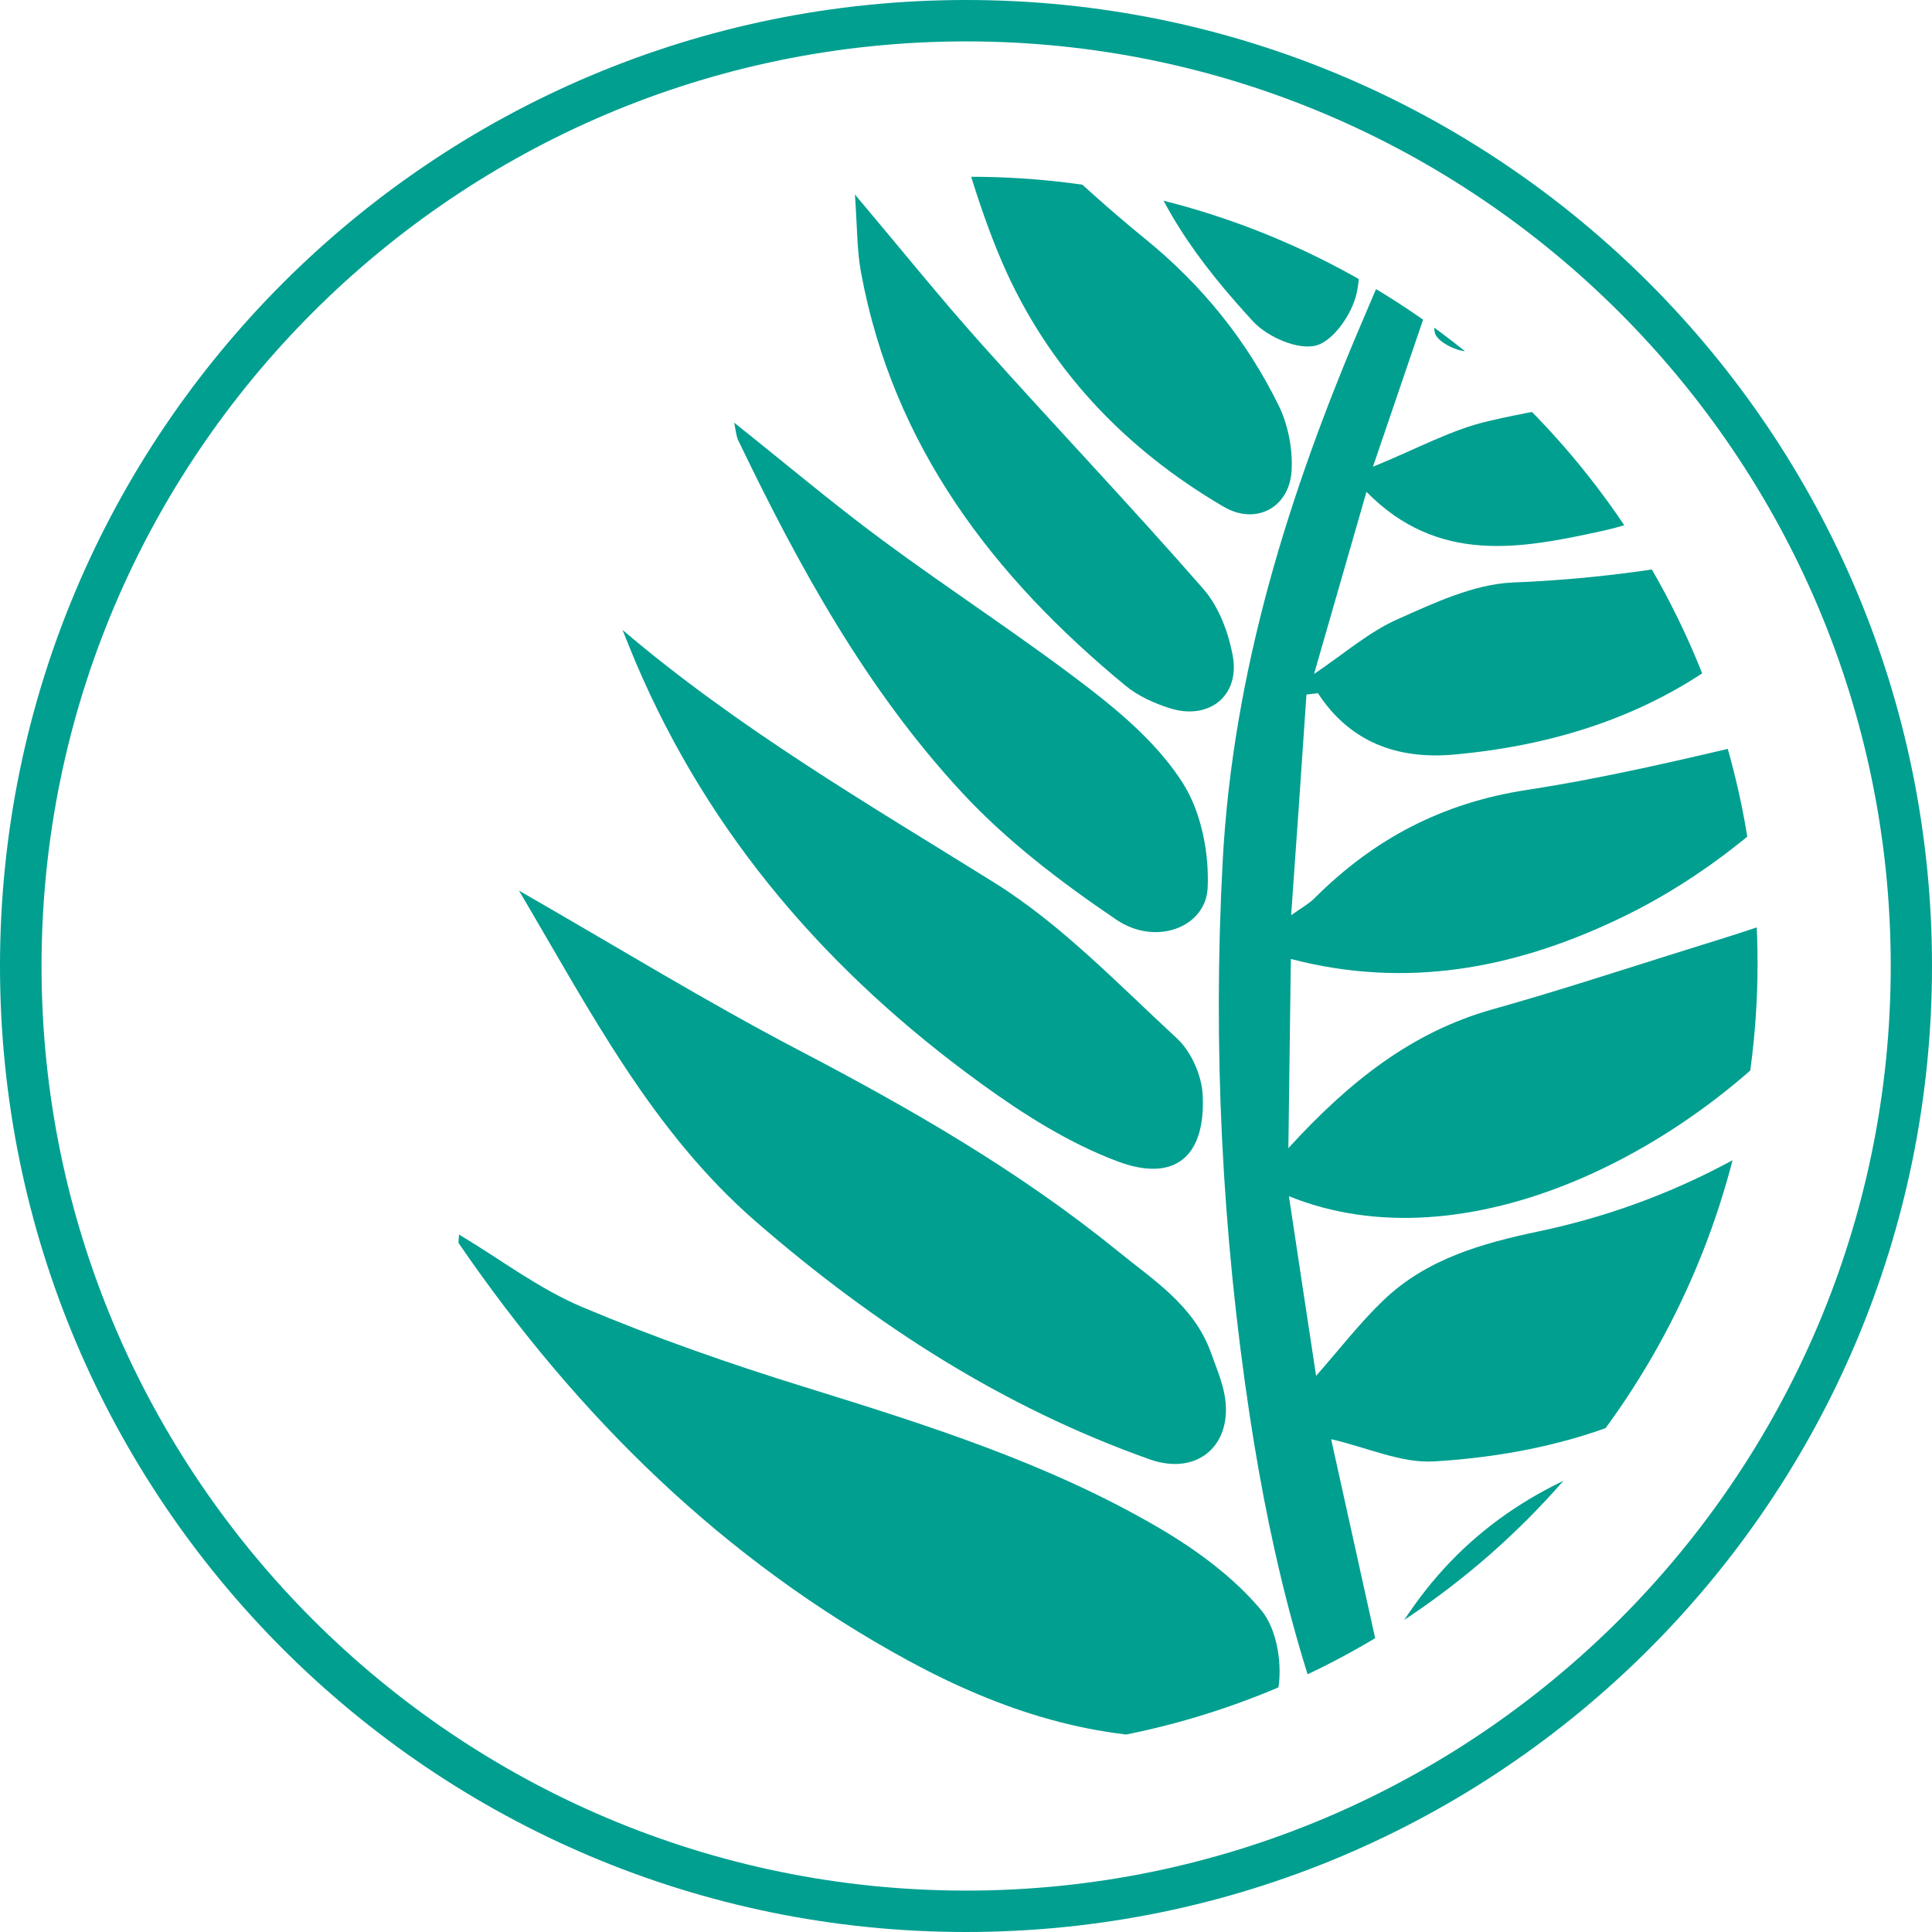 <?xml version="1.0" encoding="UTF-8"?>
<svg xmlns="http://www.w3.org/2000/svg" xmlns:xlink="http://www.w3.org/1999/xlink" viewBox="0 0 140 140">
  <defs>
    <style>
      .cls-1 {
        clip-path: url(#clippath);
      }

      .cls-2 {
        fill: none;
      }

      .cls-3 {
        fill: #009f90;
      }
    </style>
    <clipPath id="clippath">
      <circle class="cls-2" cx="70.36" cy="69.81" r="57"/>
    </clipPath>
  </defs>
  <g id="Citizenship">
    <g class="cls-1">
      <g>
        <path class="cls-3" d="m111.92-4.08c-1.61,4.65-2.92,9.38-4.14,14.19,2.25-3.8,5.24-6.2,8.97-7.83l2.01,9.07c-4,1.71-8.27,2.29-11.99,1.1-2.36,6.95-4.74,13.91-7.28,21.37,3.16-1.28,5.67-2.69,8.39-3.31,4.77-1.12,9.71-1.65,14.53-2.66l1.58,7.12c-2.33,1.64-4.98,2.89-8.05,3.54-5.72,1.24-11.74,2.41-16.92-2.87-1.23,4.29-2.45,8.53-3.8,13.2,2.27-1.54,3.99-3.04,5.99-3.94,2.68-1.19,5.55-2.56,8.39-2.69,5.26-.21,10.43-.84,15.56-1.93l1.36,6.15c-6.01,5.06-13.26,7.56-21.3,8.26-3.99.32-7.4-.91-9.72-4.46-.28.04-.55.06-.83.1-.35,5.16-.7,10.32-1.11,15.99.81-.57,1.29-.84,1.66-1.2,4.31-4.31,9.27-6.95,15.49-7.89,5.8-.89,11.51-2.26,17.38-3.64l1.07,4.82c-3.65,3.38-7.68,6.24-12.23,8.35-7.29,3.4-15.01,4.92-23.39,2.73-.06,4.33-.11,8.67-.18,13.71,4.44-4.86,8.96-8.41,14.76-10.05,4.28-1.2,8.48-2.56,12.7-3.89,3.35-1.07,6.75-2.03,10-3.35l1.37,6.17c-9.47,11.47-26.03,19.78-38.79,14.6.67,4.44,1.29,8.57,1.97,13.02,1.74-1.98,3.19-3.86,4.87-5.47,3.15-3.02,7.17-4.14,11.31-5.01,8.38-1.77,15.68-5.42,22.1-10.53l1.87,8.46c-1.91,3.18-4.18,6.15-6.97,8.82-6.84,6.59-15.37,9.37-24.64,9.93-2.4.14-4.85-1.02-7.45-1.61l3.49,15.78c1.2-1.78,2.02-3.06,2.93-4.28,4.5-6.01,10.63-9.32,17.81-11.08,6.04-1.48,11.89-3.44,17.29-6.4l1.68,7.61c.13.59.24,1.19.31,1.8-3.31,4.34-7.15,8.18-11.96,10.92-8.63,4.96-17.73,5.62-27.59,2.31,1.21,4.54,2.83,8.83,5.19,12.95l-5.1,1.13c-.39-.47-.74-1.02-1.06-1.67-4.68-9.79-7.27-20.12-8.89-30.78-2.01-13.3-2.68-26.72-1.96-40.15.73-13.75,4.8-26.74,10.18-39.29,5.06-11.88,10.16-23.71,12.98-36.39.26-1.16.5-2.31.74-3.5l1.32,5.95c-.54,2.26-1.18,4.49-1.94,6.71Z"/>
        <path class="cls-3" d="m33.25,89.45c3.02,1.81,5.8,3.94,8.93,5.26,5.26,2.22,10.67,4.11,16.13,5.8,8.83,2.74,17.64,5.51,25.66,10.2,2.73,1.6,5.43,3.58,7.43,5.98,1.17,1.4,1.58,4.11,1.17,5.98-.53,2.42-3.09,3.09-5.46,3.21-7.64.37-14.64-1.94-21.23-5.51-13.43-7.29-24.02-17.72-32.62-30.25-.08-.11,0-.32,0-.66Z"/>
        <path class="cls-3" d="m37.61,64.54c7.06,4.05,13.5,8.01,20.18,11.51,8.13,4.25,16.04,8.79,23.17,14.58,2.62,2.13,5.57,3.98,6.79,7.39.35.98.77,1.96.97,2.97.71,3.67-1.91,6-5.41,4.76-10.66-3.78-19.94-9.78-28.47-17.17-7.57-6.56-12.01-15.2-17.23-24.04Z"/>
        <path class="cls-3" d="m45.1,45.64c8.43,7.17,17.75,12.59,26.92,18.3,4.88,3.04,8.99,7.36,13.26,11.3,1.03.95,1.8,2.68,1.87,4.09.23,4.46-2,6.39-6.16,4.83-3.51-1.31-6.82-3.41-9.88-5.63-11-7.97-19.68-17.91-25.05-30.55-.33-.78-.64-1.56-.95-2.34Z"/>
        <path class="cls-3" d="m53.19,30.62c3.72,2.96,7.15,5.86,10.76,8.53,4.95,3.66,10.14,7.01,15.02,10.77,2.53,1.95,5.07,4.19,6.75,6.84,1.33,2.1,1.91,5.06,1.79,7.59-.14,2.86-3.77,4.23-6.62,2.29-4-2.71-7.95-5.71-11.21-9.24-6.91-7.46-11.79-16.35-16.18-25.48-.16-.34-.18-.74-.3-1.3Z"/>
        <path class="cls-3" d="m61.94,14.08c3.39,4.02,6.2,7.52,9.19,10.86,5.32,5.95,10.83,11.74,16.08,17.75,1.12,1.29,1.83,3.18,2.13,4.9.49,2.87-1.77,4.62-4.57,3.73-1.14-.36-2.32-.89-3.23-1.65-9.58-7.9-16.81-17.34-19.14-29.89-.31-1.64-.28-3.35-.45-5.71Z"/>
        <path class="cls-3" d="m68.59,4.12c4.77,4.42,9.33,9.08,14.37,13.17,4.17,3.39,7.38,7.38,9.7,12.1.69,1.41,1.03,3.19.93,4.75-.17,2.66-2.6,3.94-4.92,2.58-7.18-4.2-12.74-10.06-16.04-17.69-2.04-4.72-3.25-9.81-4.83-14.73.26-.06.52-.13.78-.19Z"/>
        <path class="cls-3" d="m79.44-5.33c2.23,2.49,4.51,4.95,6.69,7.49,3.9,4.54,7.9,9,11.49,13.77.96,1.28,1.06,3.66.68,5.35-.33,1.47-1.68,3.44-2.95,3.76-1.31.34-3.51-.63-4.54-1.74-3.91-4.24-7.37-8.86-8.73-14.65-1.08-4.6-2.05-9.22-3.07-13.83l.43-.15Z"/>
        <path class="cls-3" d="m119.35,14.04l1.97,8.92c-1.15.44-2.34.75-3.51.99-3.71.76-7.51,1.19-11.32,1.51-.83.08-2.35-.68-2.51-1.33-.23-.86.3-2.22.96-2.95,3.91-4.18,8.41-6.71,14.41-7.13Z"/>
        <path class="cls-3" d="m85.56-15.69c5.44,6.5,10.87,13.01,16.34,19.49,1.94,2.3,1.75,4.82.83,7.35-.75,2.07-2.47,2.56-4.43,1.49-.53-.29-1.07-.62-1.48-1.05-7.18-7.51-11.56-16.21-11.39-26.84,0-.23.14-.46.13-.44Z"/>
        <path class="cls-3" d="m91.71-23.08c4.54,5.31,9.19,10.53,13.58,15.97,2,2.48,2.09,5.37.44,8.32-1.06,1.89-2.29,2.15-3.67.77-3.95-3.96-7.7-8.15-9.07-13.76-.89-3.61-1.28-7.34-1.9-11.02.21-.09.42-.19.63-.28Z"/>
        <path class="cls-3" d="m114.73-6.82l1.54,6.94c-.74.21-1.52.34-2.24.27-1.42-.12-2.29-.8-1.6-2.47.68-1.69,1.41-3.3,2.31-4.74Z"/>
      </g>
    </g>
  </g>
  <g id="Community_Services" data-name="Community Services">
    <path class="cls-3" d="m70.01,3c36.94,0,67,30.06,67,67s-30.06,67-67,67S3.01,106.94,3.01,70,33.06,3,70.01,3m0-3C31.35,0,0,31.34,0,70s31.34,70,70,70,70-31.34,70-70S108.66,0,70.01,0h0Z"/>
  </g>
</svg>